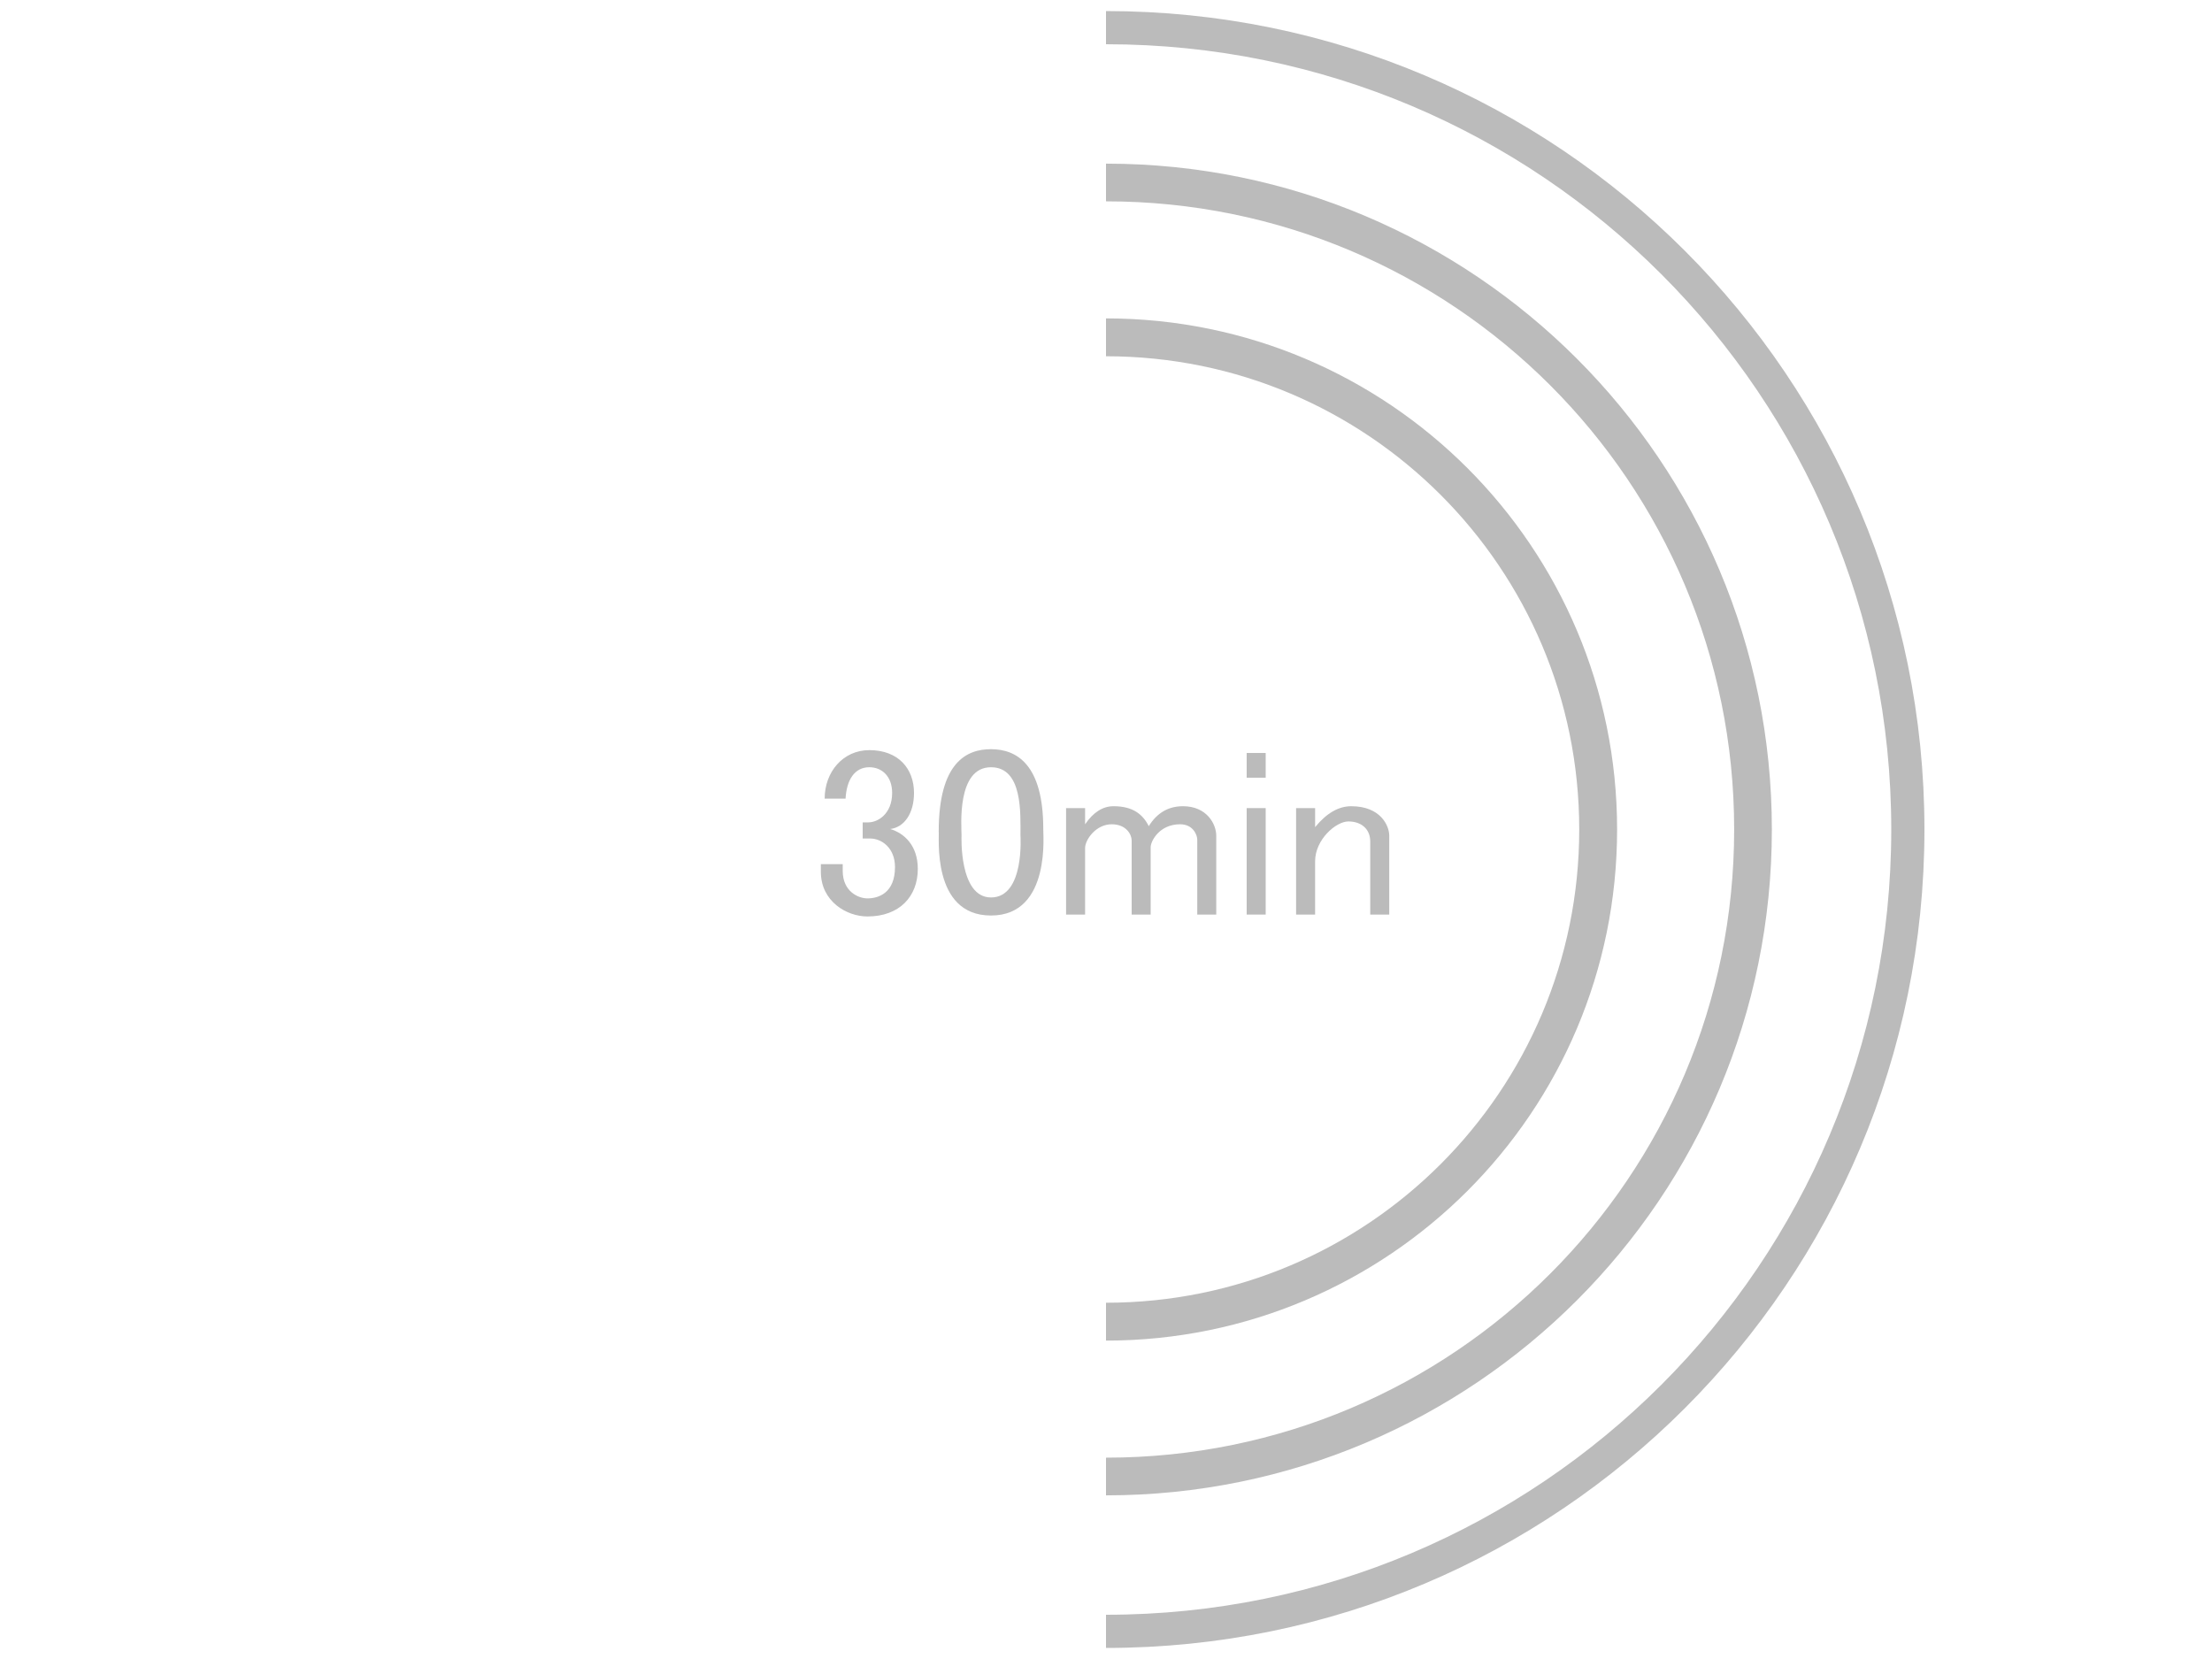 <?xml version="1.0" encoding="utf-8"?>
<!-- Generator: Adobe Illustrator 16.0.0, SVG Export Plug-In . SVG Version: 6.00 Build 0)  -->
<!DOCTYPE svg PUBLIC "-//W3C//DTD SVG 1.1//EN" "http://www.w3.org/Graphics/SVG/1.1/DTD/svg11.dtd">
<svg version="1.1" xmlns="http://www.w3.org/2000/svg" xmlns:xlink="http://www.w3.org/1999/xlink" x="0px" y="0px" width="400px"
	 height="300px" viewBox="0 0 400 300" enable-background="new 0 0 400 300" xml:space="preserve">
<path fill="#BBBBBB" d="M149.125,144.414c0-4.79,3.292-8.766,8.078-8.766c5.271,0,8.078,3.38,8.078,7.734
	c0,3.73-1.781,6.22-4.297,6.531c2.47,0.742,4.984,2.914,4.984,7.219c0,4.948-3.283,8.594-9.109,8.594
	c-3.737,0-8.422-2.705-8.422-8.078v-1.375h3.953v1.203c0,3.775,2.862,4.984,4.469,4.984c1.986,0,4.984-0.957,4.984-5.672
	c0-3.468-2.431-5.156-4.469-5.156H156v-2.922h1.031c1.684,0,4.297-1.502,4.297-5.328c0-2.949-1.803-4.641-4.125-4.641
	c-2.66,0-4.111,2.275-4.297,5.672H149.125z"/>
<path fill="#BBBBBB" d="M169.75,150.383c0-12.656,5.144-14.906,9.453-14.906c4.71,0,9.453,2.838,9.453,14.406
	c-0.104,0.34,1.623,15.672-9.453,15.672C168.315,165.555,169.921,150.983,169.75,150.383z M173.875,151.039
	c0,0-0.504,11.25,5.328,11.25c6.136,0,5.325-11.242,5.328-11.25c0-3.912,0.431-12.297-5.328-12.297
	C172.96,138.742,173.875,149.439,173.875,151.039z"/>
<path fill="#BBBBBB" d="M196.219,165.383h-3.438v-19.25h3.438v2.922c1.488-2.176,3.207-3.266,5.156-3.266
	c3.478,0,5.287,1.464,6.359,3.609c1.488-2.406,3.55-3.609,6.188-3.609c4.331,0,6.016,3.263,6.016,5.328v14.266H216.5v-13.578
	c0-0.724-0.684-2.75-3.094-2.75c-3.817,0-5.328,3.114-5.328,4.125v12.203h-3.438v-13.406c0-1.08-0.992-2.922-3.609-2.922
	c-2.888,0-4.813,2.831-4.813,4.297V165.383z"/>
<path fill="#BBBBBB" d="M225.438,136.164h3.438v4.469h-3.438V136.164z M225.438,146.133h3.438v19.25h-3.438V146.133z"/>
<path fill="#BBBBBB" d="M237.813,165.383h-3.438v-19.25h3.438v3.438c2.063-2.52,4.238-3.781,6.531-3.781
	c5.317,0,6.875,3.528,6.875,5.328v14.266h-3.438v-13.234c0-2.245-1.632-3.609-3.953-3.609c-2.22,0-6.016,3.251-6.016,7.219V165.383z
	"/>
<path fill-rule="evenodd" clip-rule="evenodd" fill="none" stroke="#BBBBBB" stroke-width="6.847" stroke-miterlimit="10" d="
	M200,61c49.147,0,89,39.826,89,89s-39.853,89-89,89"/>
<path fill-rule="evenodd" clip-rule="evenodd" fill="none" stroke="#BBBBBB" stroke-width="6.816" stroke-miterlimit="10" d="
	M200,33c64.64,0,117,52.379,117,117s-52.36,117-117,117"/>
<path fill-rule="evenodd" clip-rule="evenodd" fill="none" stroke="#BBBBBB" stroke-width="6" stroke-miterlimit="10" d="M200,5
	c80.112,0,145,64.889,145,145s-64.888,145-145,145"/>
</svg>
